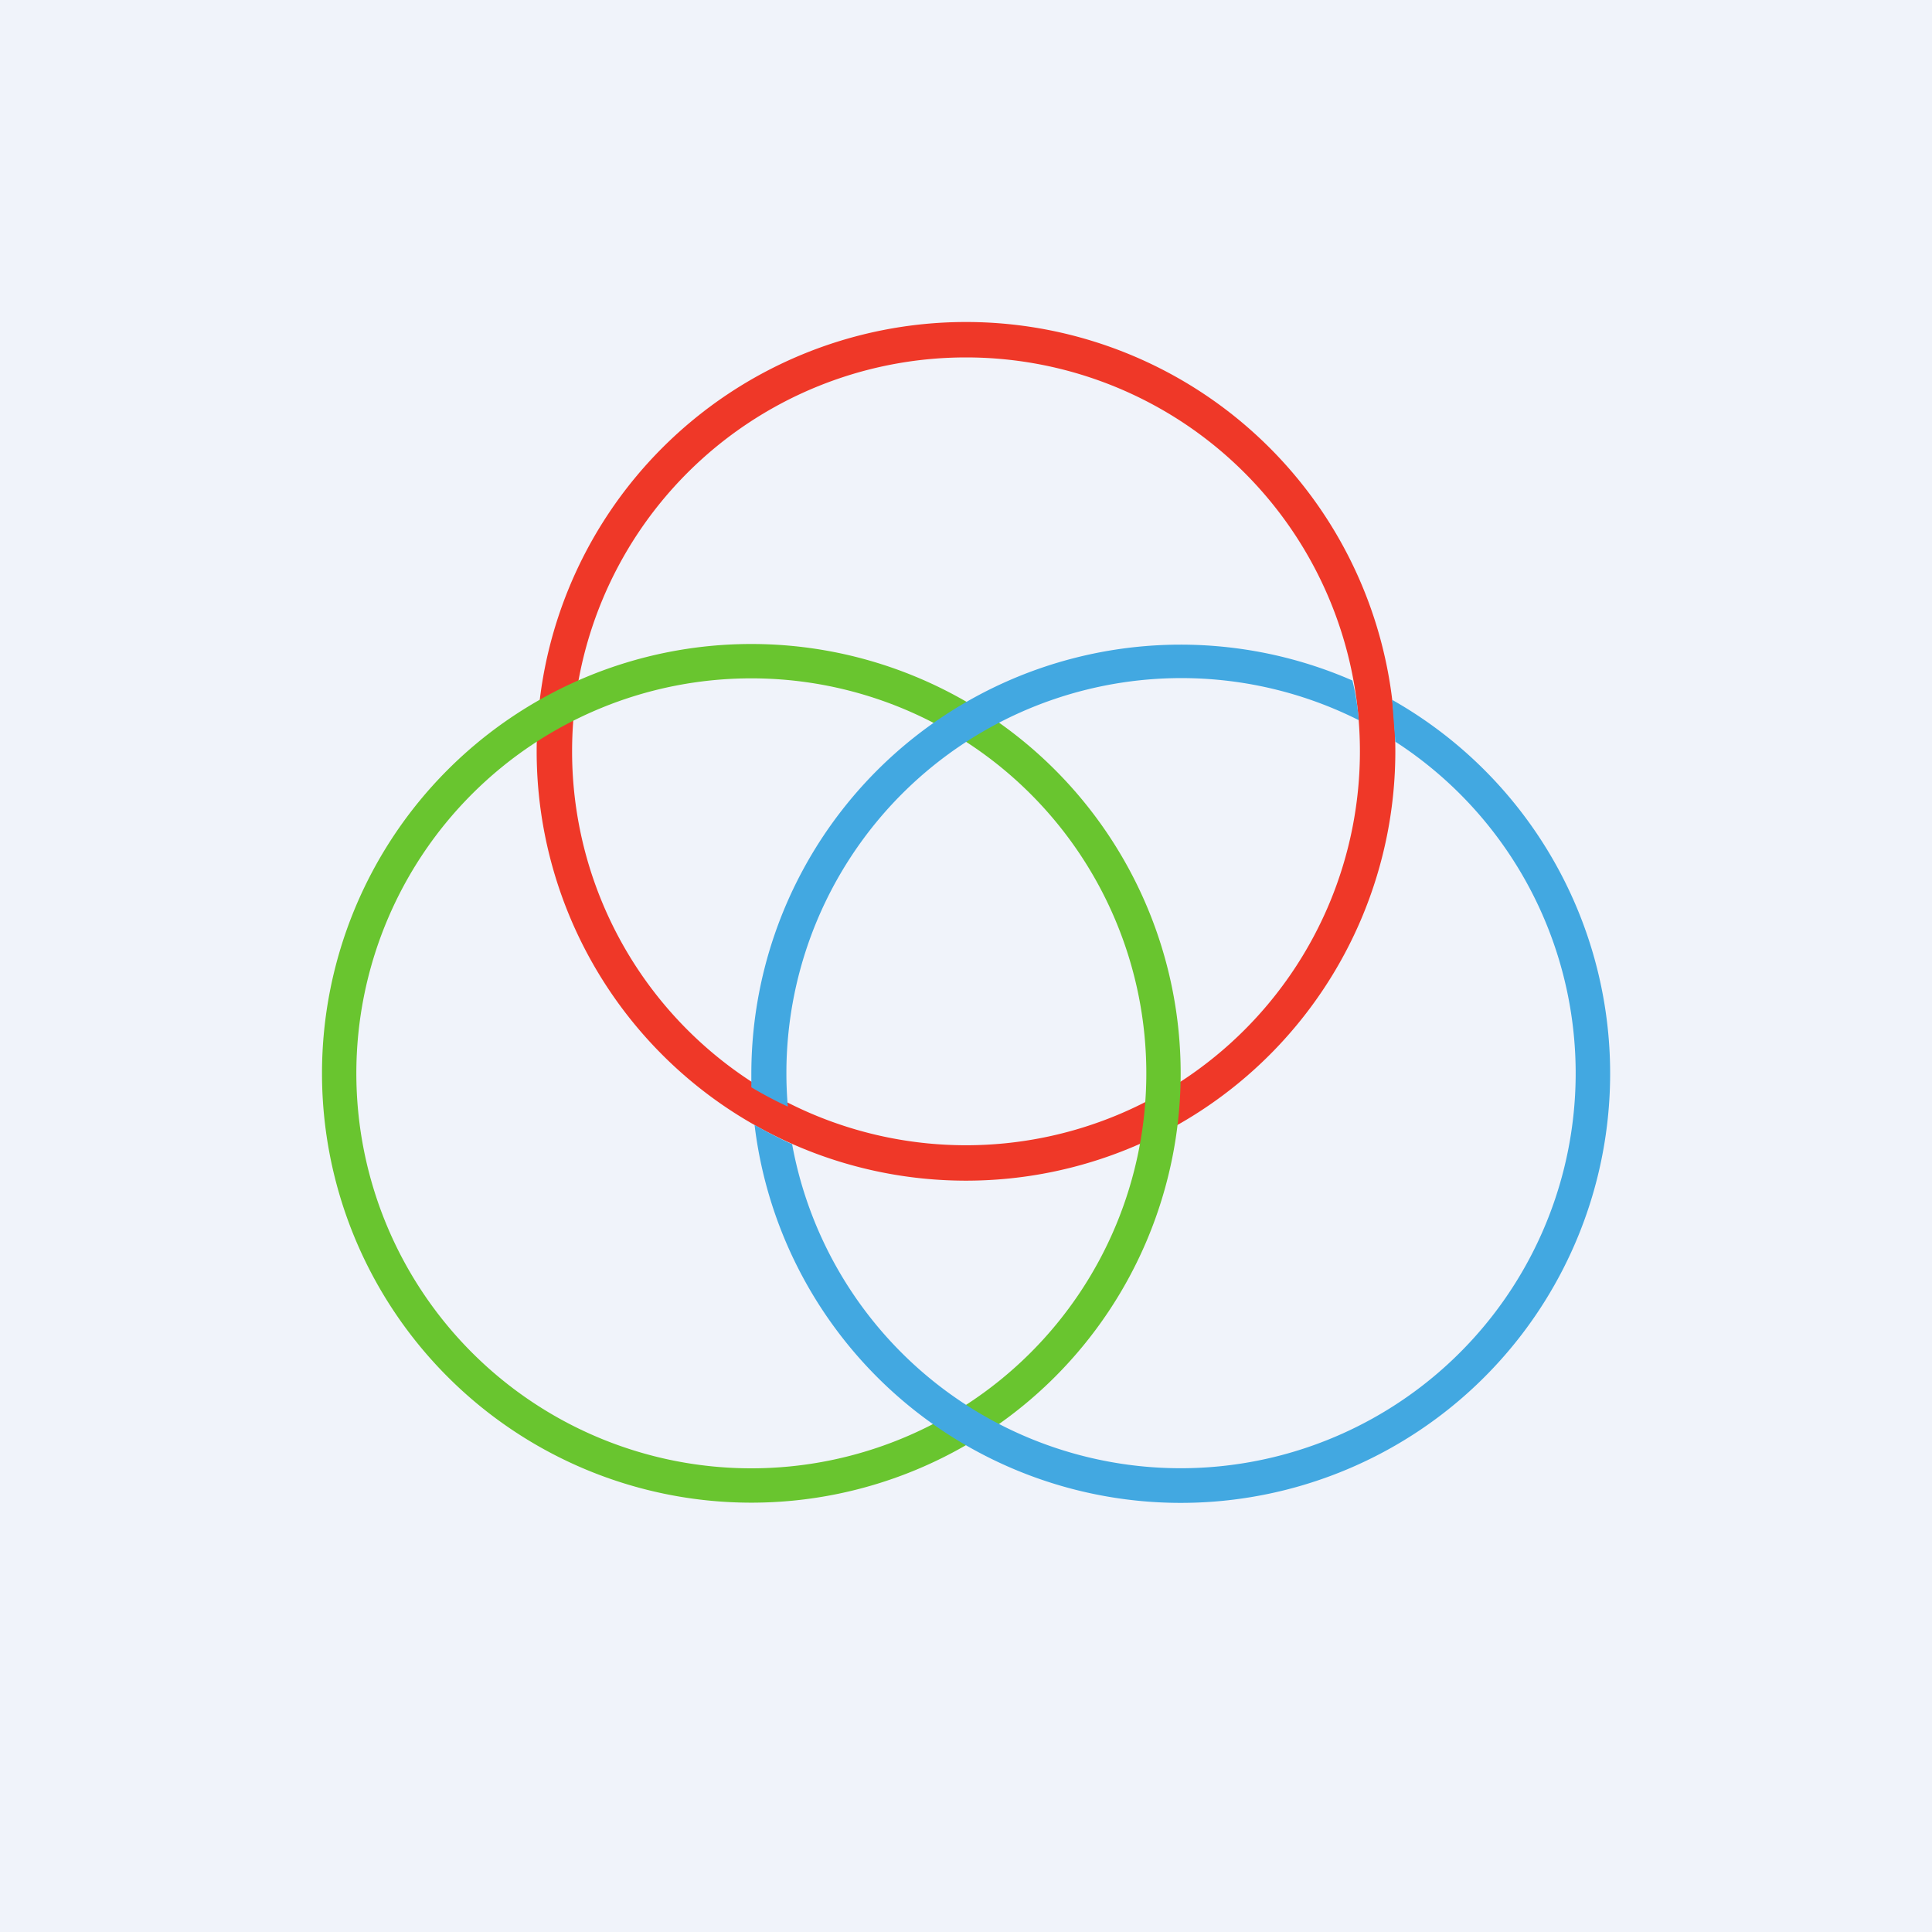<!-- by TradingView --><svg width="18" height="18" viewBox="0 0 18 18" xmlns="http://www.w3.org/2000/svg"><path fill="#F0F3FA" d="M0 0h18v18H0z"/><path fill-rule="evenodd" d="M9 11a4 4 0 1 0 0-8 4 4 0 0 0 0 8Zm0-.33a3.67 3.67 0 1 0 0-7.34 3.67 3.67 0 0 0 0 7.34Z" fill="#EF3828"/><path fill-rule="evenodd" d="M7 14a4 4 0 1 0 0-8 4 4 0 0 0 0 8Zm0-.32a3.68 3.68 0 1 0 0-7.36 3.68 3.68 0 0 0 0 7.36Z" fill="#69C52F"/><path d="M12.66 6.71a3.68 3.68 0 0 0-5.32 3.6 3.71 3.71 0 0 1-.34-.18V10a4 4 0 0 1 5.6-3.66c.03.12.05.25.06.37Zm.34.2a3.68 3.68 0 1 1-5.62 3.75 3.98 3.98 0 0 1-.35-.18 4 4 0 1 0 5.94-3.96l.03.39Z" fill="#42A8E1"/></svg>